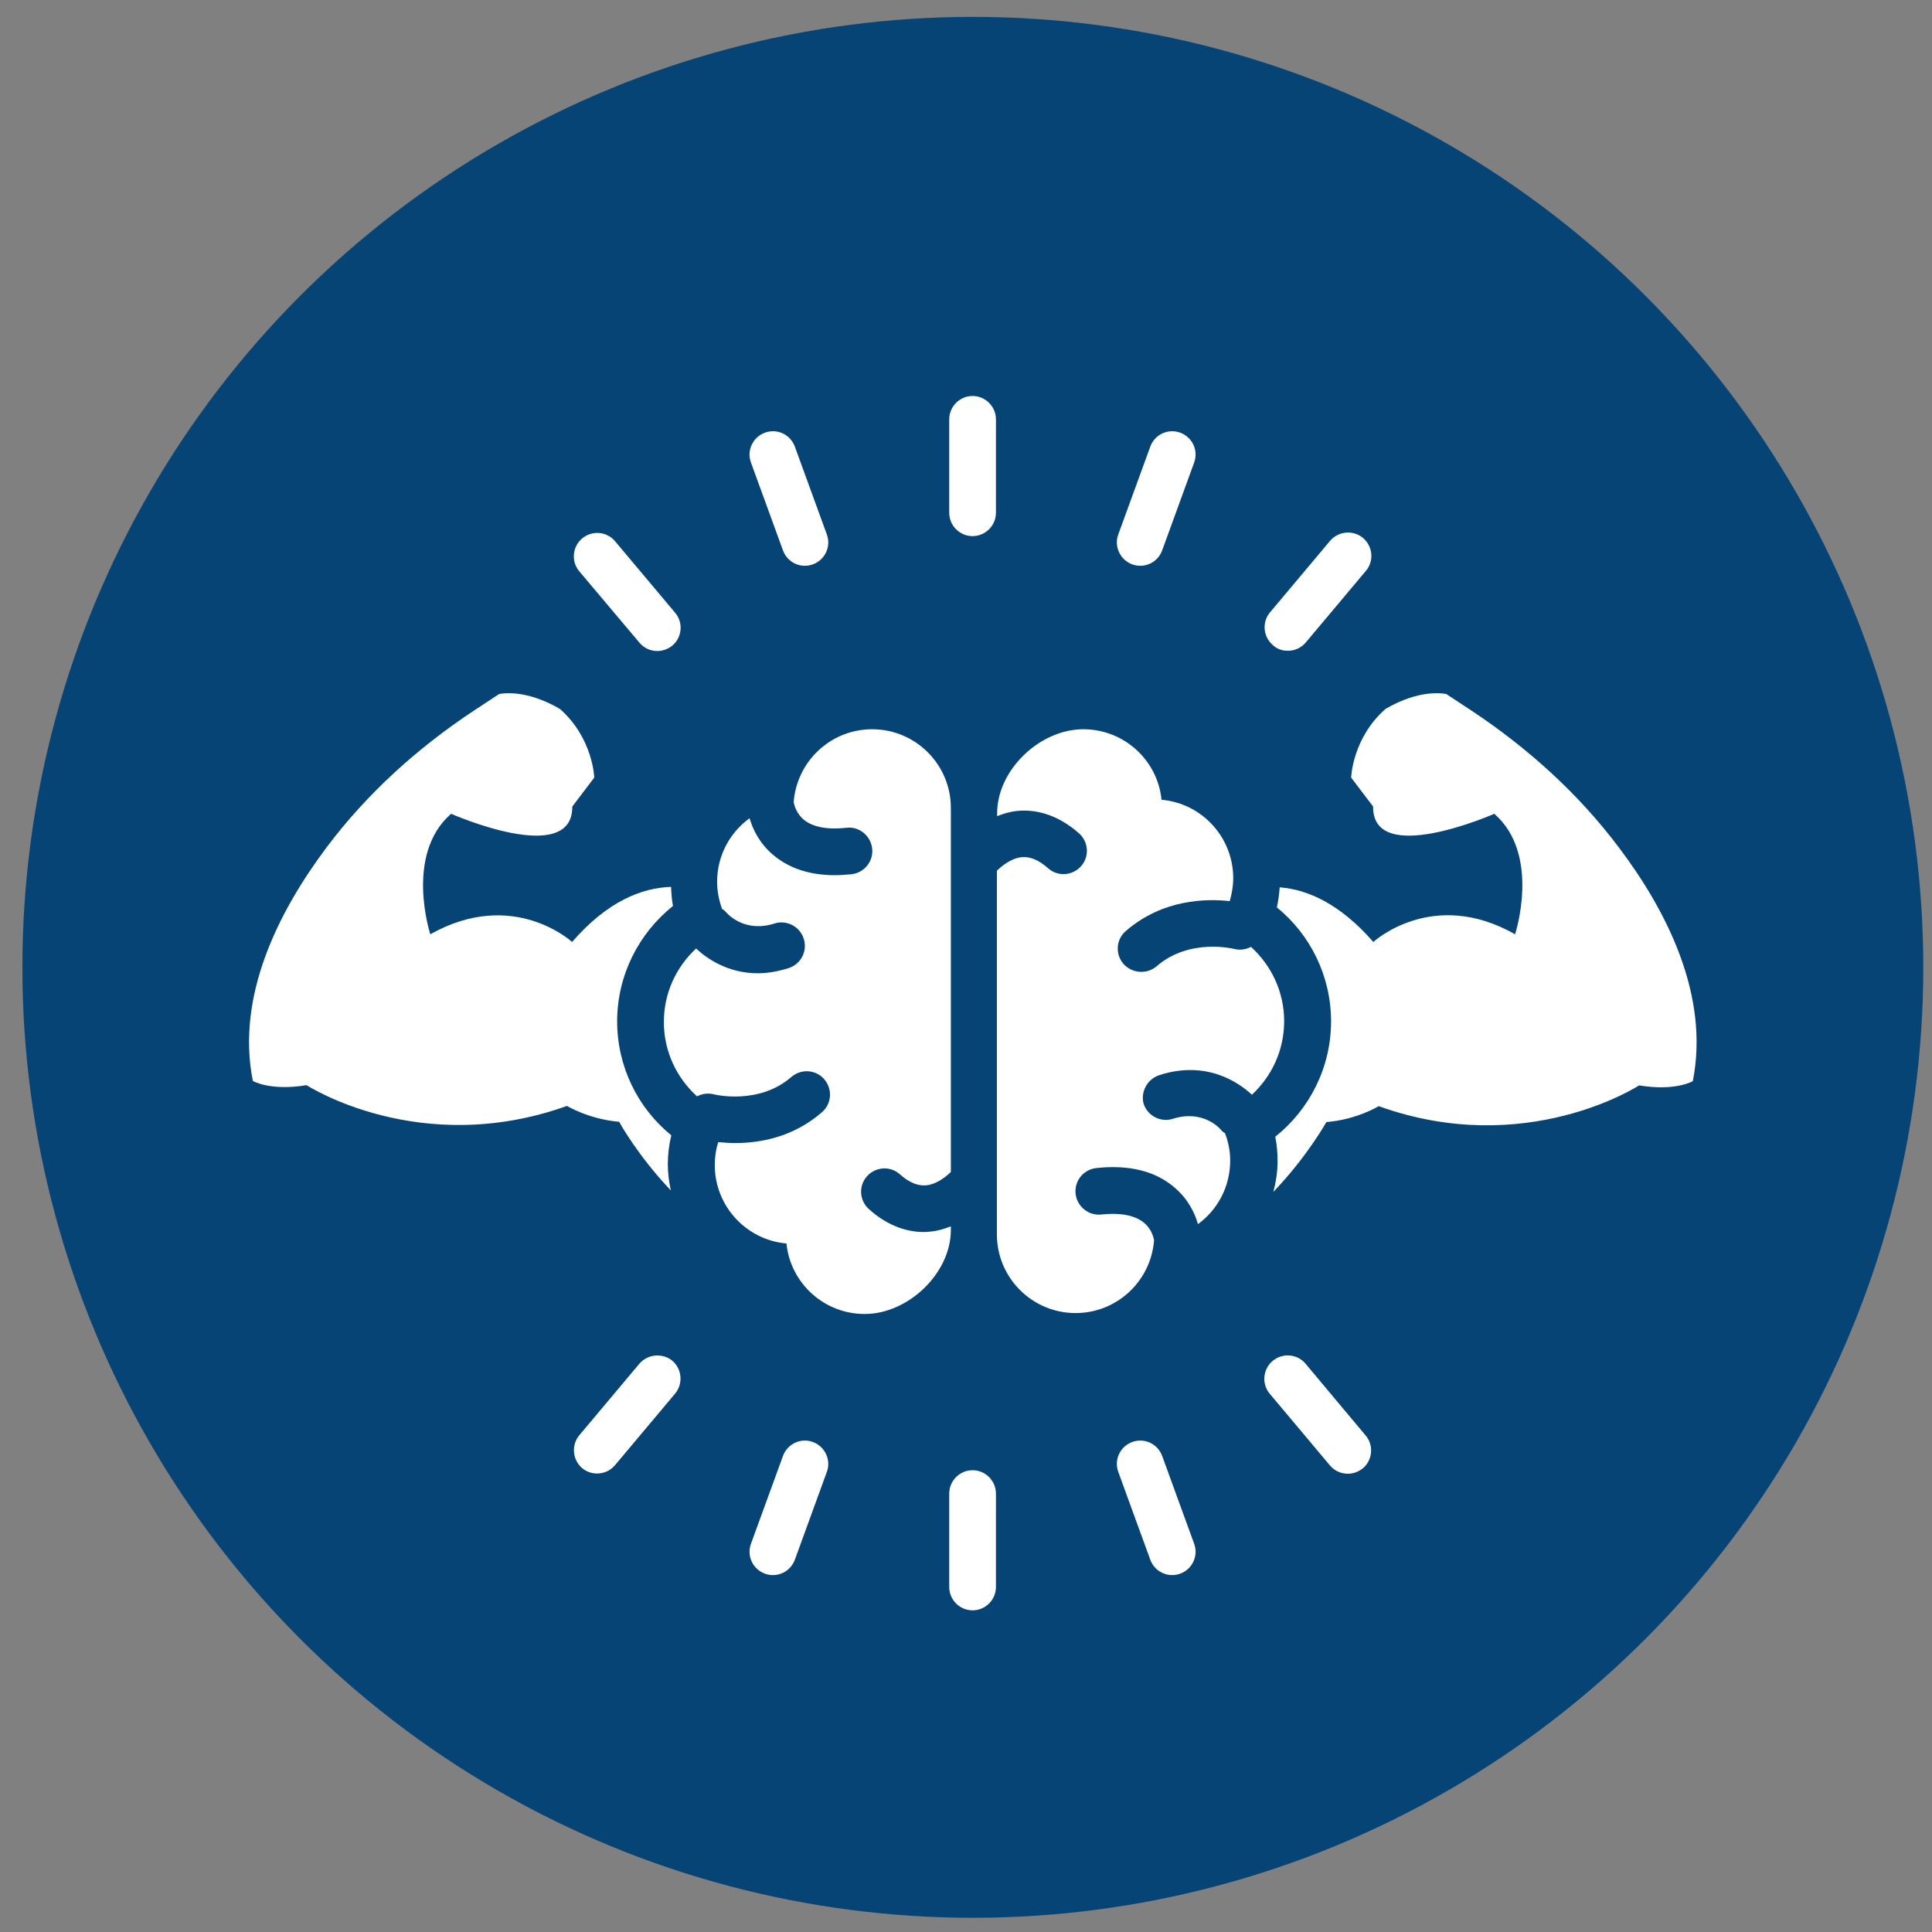 <svg xmlns="http://www.w3.org/2000/svg" width="85" height="85" viewBox="0 0 85 85" fill="none"><rect x="0" y="0" width="85" height="85" fill="#808080" stroke="none"/><circle cx="42.801" cy="42.559" r="41.816" fill="#074476"></circle><path d="M42.789 17.422C42.224 17.422 41.762 17.885 41.762 18.45V22.559C41.762 23.125 42.224 23.587 42.789 23.587C43.354 23.587 43.817 23.125 43.817 22.559V18.45C43.817 17.885 43.354 17.422 42.789 17.422Z" fill="white"></path><path d="M42.789 64.684C42.224 64.684 41.762 65.146 41.762 65.711V69.821C41.762 70.386 42.224 70.848 42.789 70.848C43.354 70.848 43.817 70.386 43.817 69.821V65.711C43.817 65.146 43.354 64.684 42.789 64.684Z" fill="white"></path><path d="M34.447 24.213C34.601 24.635 34.991 24.892 35.412 24.892C35.526 24.892 35.649 24.871 35.762 24.83C36.296 24.635 36.573 24.049 36.378 23.515L34.971 19.652C34.775 19.117 34.19 18.84 33.656 19.035C33.121 19.23 32.844 19.816 33.039 20.35L34.447 24.213Z" fill="white"></path><path d="M51.131 64.057C50.936 63.523 50.35 63.246 49.816 63.441C49.281 63.636 49.004 64.222 49.199 64.756L50.607 68.619C50.761 69.04 51.151 69.297 51.573 69.297C51.686 69.297 51.809 69.277 51.922 69.236C52.456 69.04 52.734 68.455 52.538 67.92L51.131 64.057Z" fill="white"></path><path d="M28.13 28.272C28.335 28.518 28.623 28.642 28.921 28.642C29.157 28.642 29.383 28.559 29.578 28.405C30.01 28.046 30.071 27.388 29.701 26.957L27.061 23.813C26.701 23.381 26.054 23.32 25.612 23.689C25.181 24.049 25.119 24.707 25.489 25.138L28.13 28.272Z" fill="white"></path><path d="M57.44 59.999C57.08 59.567 56.433 59.506 55.991 59.875C55.56 60.235 55.498 60.893 55.868 61.324L58.508 64.468C58.714 64.715 59.002 64.838 59.3 64.838C59.536 64.838 59.762 64.756 59.957 64.602C60.389 64.242 60.45 63.584 60.08 63.153L57.44 59.999Z" fill="white"></path><path d="M49.816 24.83C49.929 24.871 50.052 24.892 50.165 24.892C50.586 24.892 50.977 24.635 51.131 24.213L52.538 20.35C52.734 19.816 52.456 19.23 51.922 19.035C51.388 18.84 50.802 19.117 50.607 19.652L49.199 23.515C49.004 24.039 49.281 24.635 49.816 24.83Z" fill="white"></path><path d="M35.762 63.441C35.227 63.246 34.642 63.523 34.447 64.057L33.039 67.92C32.844 68.455 33.121 69.04 33.656 69.236C33.769 69.277 33.892 69.297 34.005 69.297C34.426 69.297 34.816 69.04 34.971 68.619L36.378 64.756C36.573 64.232 36.296 63.636 35.762 63.441Z" fill="white"></path><path d="M56.66 28.631C56.958 28.631 57.246 28.508 57.452 28.262L60.092 25.118C60.462 24.686 60.4 24.039 59.969 23.669C59.537 23.309 58.89 23.361 58.52 23.792L55.88 26.936C55.51 27.368 55.571 28.015 56.003 28.385C56.188 28.56 56.424 28.631 56.66 28.631Z" fill="white"></path><path d="M28.129 59.999L25.489 63.143C25.129 63.574 25.18 64.222 25.612 64.591C25.807 64.756 26.043 64.828 26.27 64.828C26.567 64.828 26.855 64.704 27.061 64.458L29.701 61.314C30.061 60.882 30.009 60.235 29.578 59.865C29.146 59.516 28.499 59.567 28.129 59.999Z" fill="white"></path><path d="M41.824 53.958C41.557 54.06 41.269 54.153 40.95 54.184C40.858 54.194 40.745 54.204 40.642 54.204C39.995 54.204 39.122 53.999 38.228 53.197C37.807 52.817 37.766 52.17 38.146 51.748C38.526 51.327 39.173 51.286 39.594 51.666C39.995 52.026 40.375 52.18 40.745 52.149C41.187 52.108 41.587 51.8 41.834 51.563V35.546C41.834 33.635 40.283 32.084 38.372 32.084C36.543 32.084 35.053 33.501 34.919 35.289C34.94 35.402 35.022 35.782 35.372 36.07C35.762 36.388 36.409 36.512 37.242 36.419C37.796 36.347 38.31 36.769 38.372 37.334C38.433 37.899 38.022 38.402 37.457 38.464C37.211 38.484 36.974 38.505 36.738 38.505C35.629 38.505 34.724 38.207 34.026 37.621C33.399 37.097 33.111 36.46 32.978 35.998C32.115 36.625 31.55 37.642 31.55 38.793C31.55 39.214 31.632 39.604 31.765 39.984C31.827 40.026 31.889 40.067 31.94 40.128C32.022 40.231 32.772 41.043 34.067 40.632C34.601 40.457 35.187 40.755 35.361 41.3C35.536 41.844 35.238 42.419 34.694 42.594C34.2 42.748 33.748 42.82 33.337 42.82C31.991 42.82 31.067 42.142 30.625 41.731C29.752 42.543 29.207 43.683 29.207 44.968C29.207 46.262 29.772 47.423 30.666 48.235C30.882 48.122 31.139 48.081 31.395 48.142C31.416 48.153 33.378 48.635 34.817 47.382C35.248 47.012 35.896 47.053 36.266 47.485C36.635 47.916 36.594 48.563 36.163 48.933C34.889 50.043 33.419 50.289 32.351 50.289C32.063 50.289 31.817 50.269 31.601 50.248C31.498 50.567 31.447 50.906 31.447 51.255C31.447 53.064 32.834 54.553 34.601 54.708C34.776 56.454 36.255 57.81 38.043 57.81C39.954 57.81 41.834 56.023 41.834 54.112V53.958H41.824Z" fill="white"></path><path d="M71.229 37.293C69.442 34.909 67.212 32.906 64.736 31.262L63.626 30.532C62.311 30.316 60.945 31.2 60.945 31.2C59.496 32.484 59.445 34.21 59.445 34.21L60.411 35.484C60.38 38.166 65.743 35.803 65.743 35.803C67.808 37.601 66.657 41.104 66.657 41.104C63.02 39.039 60.421 41.443 60.421 41.443C58.952 39.758 57.523 39.132 56.301 39.039C56.28 39.337 56.239 39.635 56.178 39.923C57.657 41.125 58.561 42.954 58.561 44.937C58.561 46.95 57.626 48.8 56.106 50.012C56.178 50.361 56.208 50.721 56.208 51.091C56.208 51.564 56.136 52.005 56.023 52.437C57.503 50.896 58.356 49.365 58.356 49.365C59.691 49.262 60.657 48.666 60.657 48.666C67.14 50.998 72.113 47.752 72.113 47.752C73.716 48.019 74.476 47.567 74.476 47.567C75.226 43.796 73.325 40.067 71.229 37.293Z" fill="white"></path><path d="M29.515 52.375C29.433 52.005 29.381 51.615 29.381 51.224C29.381 50.793 29.433 50.361 29.535 49.95C28.056 48.748 27.152 46.92 27.152 44.937C27.152 42.923 28.087 41.074 29.607 39.861C29.556 39.584 29.535 39.306 29.525 39.019C28.241 39.06 26.731 39.645 25.169 41.443C25.169 41.443 22.58 39.05 18.932 41.104C18.932 41.104 17.782 37.601 19.847 35.803C19.847 35.803 25.2 38.166 25.179 35.484L26.145 34.21C26.145 34.21 26.094 32.484 24.645 31.2C24.645 31.2 23.279 30.316 21.963 30.532L20.854 31.262C18.367 32.906 16.138 34.919 14.36 37.293C12.275 40.077 10.374 43.796 11.124 47.557C11.124 47.557 11.884 48.009 13.487 47.742C13.487 47.742 18.46 50.978 24.943 48.656C24.943 48.656 25.909 49.242 27.244 49.355C27.224 49.344 28.066 50.855 29.515 52.375Z" fill="white"></path><path d="M51.01 47.3C53.086 46.632 54.504 47.629 55.079 48.163C55.952 47.351 56.497 46.211 56.497 44.926C56.497 43.632 55.932 42.471 55.038 41.659C54.822 41.772 54.565 41.813 54.308 41.752C54.278 41.741 52.325 41.258 50.887 42.512C50.692 42.676 50.456 42.758 50.209 42.758C49.921 42.758 49.633 42.635 49.428 42.409C49.058 41.978 49.099 41.33 49.531 40.961C51.154 39.553 53.075 39.532 54.103 39.645C54.195 39.327 54.257 38.988 54.257 38.639C54.257 36.83 52.87 35.34 51.103 35.186C50.928 33.44 49.449 32.084 47.661 32.084C45.75 32.084 43.87 33.871 43.87 35.782V35.906C44.137 35.803 44.425 35.71 44.743 35.679C45.401 35.608 46.418 35.731 47.476 36.666C47.897 37.046 47.938 37.693 47.558 38.114C47.178 38.536 46.531 38.577 46.109 38.197C45.699 37.837 45.318 37.673 44.948 37.714C44.507 37.755 44.096 38.073 43.859 38.31V54.307C43.859 56.218 45.411 57.769 47.322 57.769C49.151 57.769 50.64 56.351 50.774 54.564C50.753 54.461 50.692 54.184 50.466 53.927C49.993 53.392 49.109 53.361 48.452 53.434C47.897 53.495 47.383 53.084 47.322 52.519C47.26 51.954 47.671 51.45 48.236 51.389C49.675 51.235 50.825 51.522 51.658 52.231C52.284 52.755 52.572 53.392 52.706 53.855C53.569 53.228 54.123 52.211 54.123 51.06C54.123 50.639 54.041 50.238 53.897 49.858C53.846 49.817 53.774 49.786 53.733 49.724C53.651 49.622 52.911 48.81 51.606 49.221C51.072 49.396 50.486 49.098 50.312 48.553C50.178 48.05 50.466 47.474 51.01 47.3Z" fill="white"></path></svg>